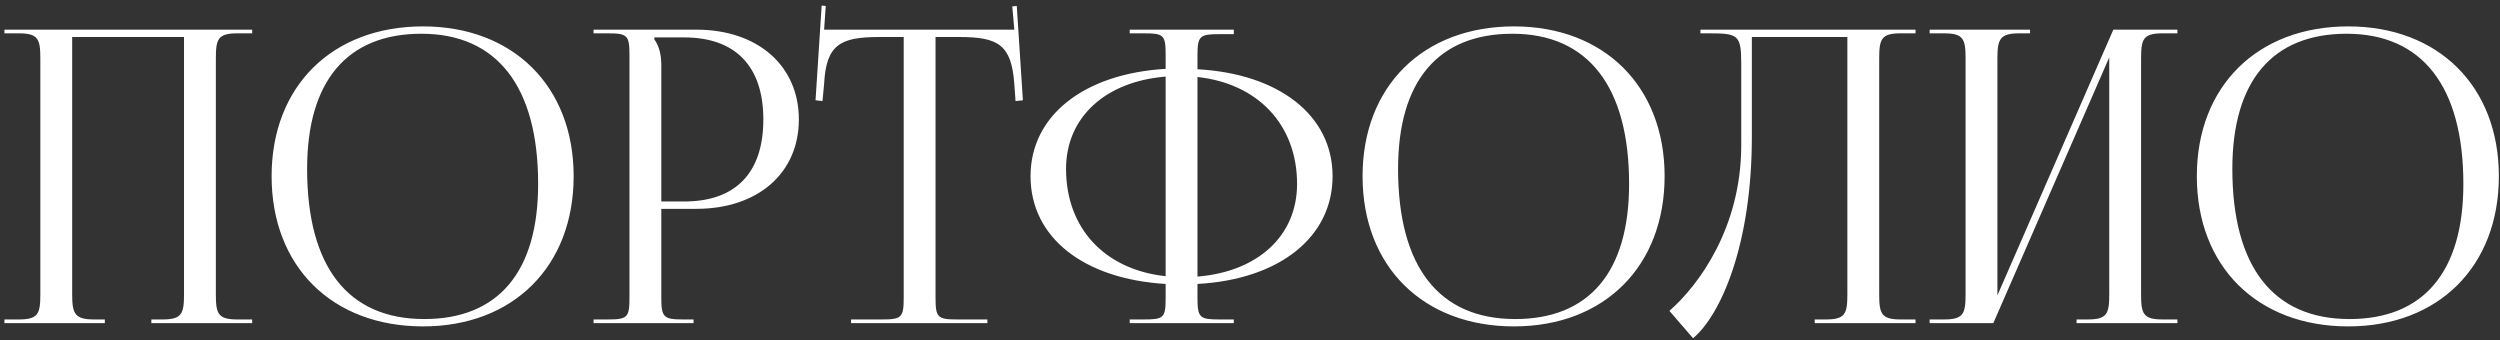 <?xml version="1.0" encoding="UTF-8"?> <svg xmlns="http://www.w3.org/2000/svg" width="294" height="40" viewBox="0 0 294 40" fill="none"><rect x="0" y="0" width="294" height="40" fill="#333333" stroke="none"/><path d="M0.52 38V37.568H2.2C4.504 37.568 4.744 36.896 4.744 34.592V6.896C4.744 4.592 4.504 3.92 2.2 3.92H0.52V3.488H29.656V3.92H27.928C25.624 3.92 25.384 4.592 25.384 6.896V34.592C25.384 36.896 25.624 37.568 27.928 37.568H29.656V38H17.8V37.568H19.096C21.4 37.568 21.64 36.896 21.64 34.592V4.352H8.488V34.592C8.488 36.896 8.776 37.568 11.08 37.568H12.328V38H0.52ZM49.749 38.384C39.045 38.384 31.941 31.328 31.941 20.72C31.941 10.16 39.045 3.104 49.749 3.104C60.357 3.104 67.461 10.16 67.461 20.72C67.461 31.328 60.357 38.384 49.749 38.384ZM49.893 37.52C58.581 37.52 63.285 32 63.285 21.632C63.285 10.16 58.437 3.968 49.557 3.968C40.821 3.968 36.117 9.536 36.117 19.856C36.117 31.376 40.917 37.52 49.893 37.52ZM76.954 4.4V4.64C77.529 5.408 77.769 6.512 77.769 7.616V23.696H80.457C86.505 23.696 89.769 20.336 89.769 14.048C89.769 7.808 86.505 4.4 80.457 4.4H76.954ZM69.802 38V37.568H71.481C73.785 37.568 74.025 37.328 74.025 35.024V6.464C74.025 4.16 73.785 3.92 71.481 3.92H69.802V3.488H81.897C89.097 3.488 93.945 7.712 93.945 14.048C93.945 20.384 89.097 24.56 81.897 24.56H77.769V35.024C77.769 37.328 78.058 37.568 80.362 37.568H81.561V38H69.802ZM100.084 38V37.568H103.732C106.036 37.568 106.276 37.328 106.276 35.024V4.352H103.396C98.787 4.352 97.156 5.264 96.915 9.872L96.724 11.888L95.907 11.792L96.627 0.656L97.108 0.704L96.915 3.488H119.284L119.044 0.752L119.572 0.704L120.292 11.792L119.427 11.888L119.284 9.872C118.948 5.264 117.412 4.352 112.804 4.352H110.02V35.024C110.02 37.328 110.26 37.568 112.564 37.568H116.116V38H100.084ZM132.855 38V37.568H134.535C136.839 37.568 137.079 37.376 137.079 35.072V33.392C127.431 32.816 121.191 27.92 121.191 20.72C121.191 13.616 127.431 8.672 137.079 8.096V6.416C137.079 4.112 136.839 3.92 134.535 3.92H132.855V3.488H145.095V4.016H143.415C141.111 4.016 140.823 4.208 140.823 6.512V8.144C150.423 8.672 156.711 13.568 156.711 20.72C156.711 27.92 150.423 32.864 140.823 33.392V35.072C140.823 37.376 141.111 37.568 143.415 37.568H145.095V38H132.855ZM140.823 9.056V32.528C147.879 31.952 152.535 27.776 152.535 21.632C152.535 14.672 147.927 9.824 140.823 9.056ZM137.079 32.48V9.008C129.975 9.584 125.367 13.808 125.367 19.856C125.367 26.864 129.927 31.712 137.079 32.48ZM178.046 38.384C167.342 38.384 160.238 31.328 160.238 20.72C160.238 10.16 167.342 3.104 178.046 3.104C188.654 3.104 195.758 10.16 195.758 20.72C195.758 31.328 188.654 38.384 178.046 38.384ZM178.19 37.52C186.878 37.52 191.582 32 191.582 21.632C191.582 10.16 186.734 3.968 177.854 3.968C169.118 3.968 164.414 9.536 164.414 19.856C164.414 31.376 169.214 37.52 178.19 37.52ZM199.97 3.488H204.098H217.25H225.266V3.92H223.538C221.234 3.92 220.994 4.592 220.994 6.896V34.592C220.994 36.896 221.234 37.568 223.538 37.568H225.266V38H213.41V37.568H214.706C217.01 37.568 217.25 36.896 217.25 34.592V4.352H206.018V16.064C206.018 28.88 202.322 37.088 199.106 39.776L196.322 36.56C199.826 33.488 204.722 26.768 204.77 17.216V7.472C204.77 4.112 204.386 3.92 201.026 3.92H199.97V3.488ZM226.927 38V37.568H228.607C230.911 37.568 231.151 36.896 231.151 34.592V6.896C231.151 4.592 230.911 3.92 228.607 3.92H226.927V3.488H238.734V3.92H237.487C235.183 3.92 234.895 4.592 234.895 6.896V34.736L248.527 3.488H256.062V3.92H254.335C252.031 3.92 251.791 4.592 251.791 6.896V34.592C251.791 36.896 252.031 37.568 254.335 37.568H256.062V38H244.207V37.568H245.503C247.807 37.568 248.047 36.896 248.047 34.592V6.752L234.415 38H226.927ZM276.155 38.384C265.451 38.384 258.347 31.328 258.347 20.72C258.347 10.16 265.451 3.104 276.155 3.104C286.763 3.104 293.867 10.16 293.867 20.72C293.867 31.328 286.763 38.384 276.155 38.384ZM276.299 37.52C284.987 37.52 289.691 32 289.691 21.632C289.691 10.16 284.843 3.968 275.963 3.968C267.227 3.968 262.523 9.536 262.523 19.856C262.523 31.376 267.323 37.52 276.299 37.52Z" fill="white"></path></svg> 
